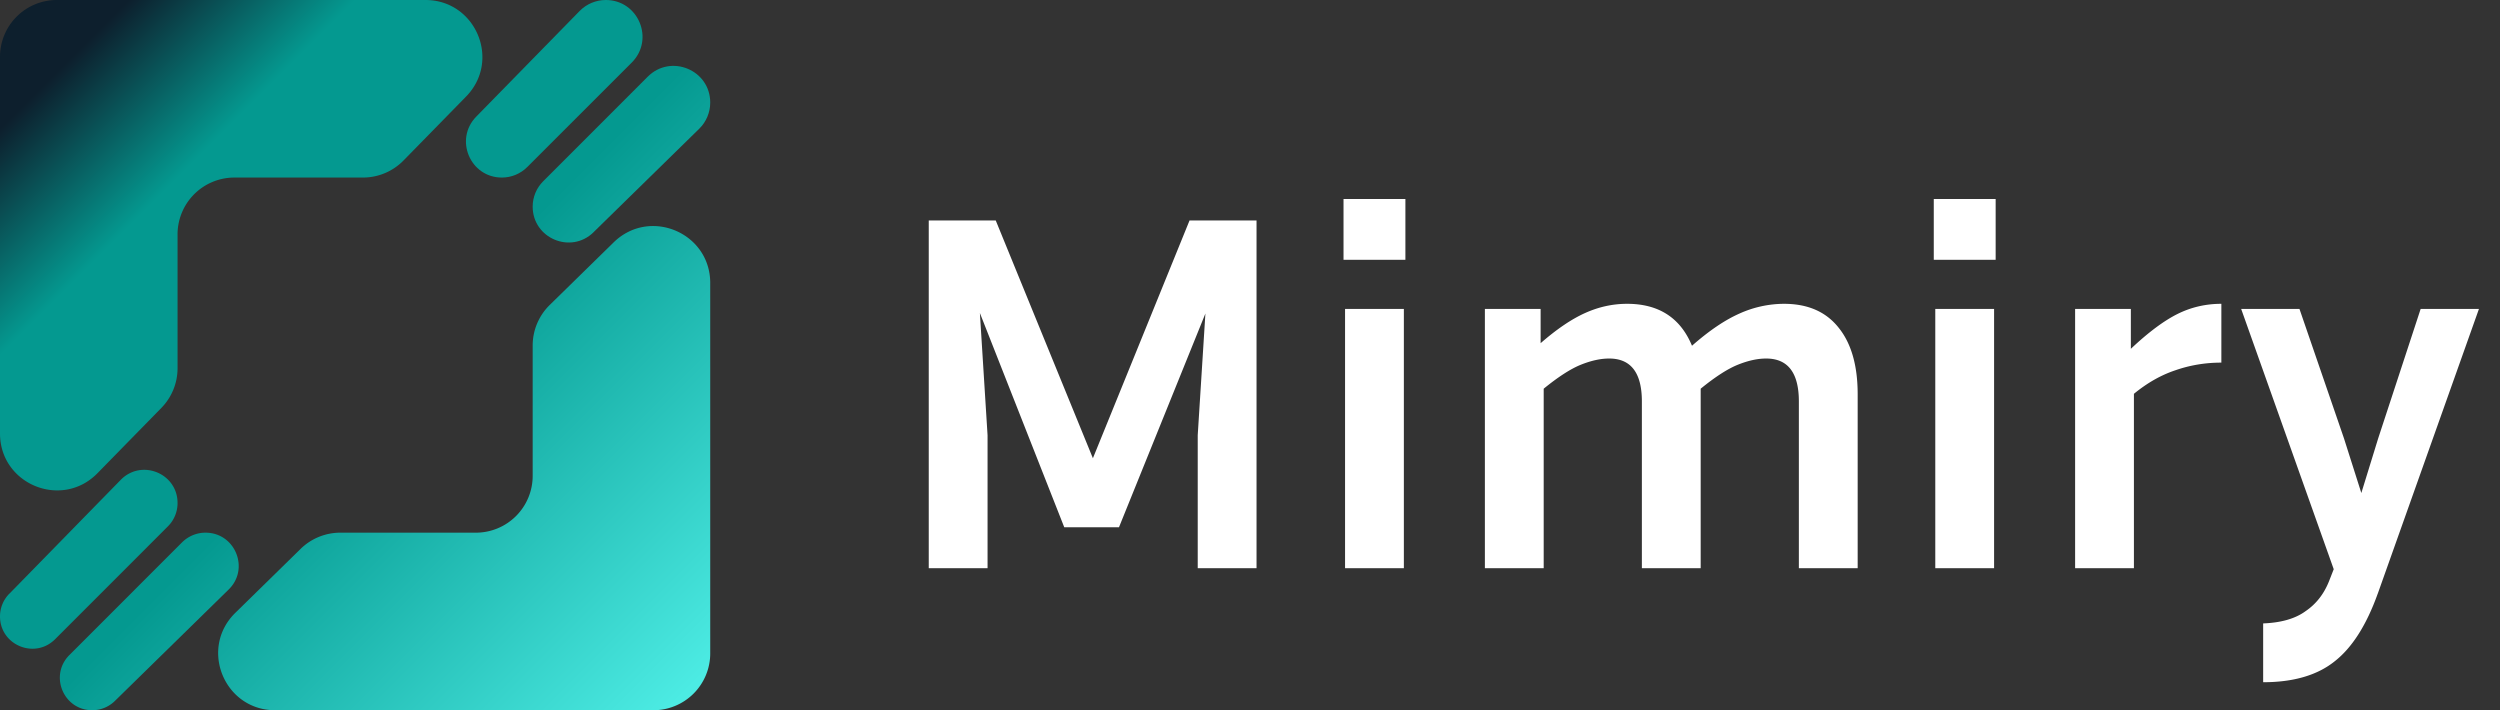 <svg xmlns="http://www.w3.org/2000/svg" width="88" height="25" fill="none"><rect width="100%" height="100%" fill="#333333" stroke="none"/><path fill="#fff" d="m35.05 7.76 3.42 8.37 3.402-8.37h2.358V20h-2.07v-4.68l.27-4.284-3.042 7.524h-1.926l-2.97-7.542.27 4.302V20h-2.07V7.76h2.358Zm14.42 1.386h-2.178V7.004h2.178v2.142ZM49.416 20h-2.07v-9.126h2.07V20Zm4.922-6.318V20h-2.07v-9.126h1.962v1.206c.564-.492 1.086-.846 1.566-1.062.48-.216.972-.324 1.476-.324 1.116 0 1.878.492 2.286 1.476.6-.528 1.158-.906 1.674-1.134a3.842 3.842 0 0 1 1.566-.342c.84 0 1.482.282 1.926.846.444.552.666 1.332.666 2.34V20h-2.07v-5.868c0-1.008-.384-1.512-1.152-1.512-.3 0-.63.072-.99.216-.36.144-.798.426-1.314.846V20h-2.07v-5.868c0-1.008-.384-1.512-1.152-1.512-.3 0-.63.072-.99.216-.36.144-.798.426-1.314.846Zm15.91-4.536h-2.179V7.004h2.178v2.142ZM70.192 20h-2.07v-9.126h2.07V20Zm8-7.236c-.564 0-1.104.09-1.62.27-.504.168-.99.444-1.458.828V20h-2.07v-9.126h1.962v1.404c.612-.576 1.158-.984 1.638-1.224s.996-.36 1.548-.36v2.07Zm5.503 8.136c-.396 1.104-.9 1.896-1.512 2.376-.612.492-1.452.738-2.52.738v-2.07c.636-.024 1.134-.168 1.494-.432.372-.252.648-.606.828-1.062l.162-.414-3.258-9.162h2.052l1.566 4.554.612 1.926.594-1.926 1.494-4.554h2.052L83.696 20.9Z"/><path fill="url(#a)" d="M.324 20.902a1.136 1.136 0 0 0-.324.795c0 1.012 1.224 1.519 1.94.803l3.968-3.97c.22-.218.342-.514.342-.824 0-1.045-1.269-1.562-2-.815L.325 20.903Z"/><path fill="url(#b)" d="M6.25 12.96a2 2 0 0 1-.57 1.399l-2.25 2.299c-1.254 1.28-3.43.393-3.43-1.4V2a2 2 0 0 1 2-2h12.976c1.772 0 2.669 2.133 1.43 3.399l-2.202 2.25a2 2 0 0 1-1.43.601H8.25a2 2 0 0 0-2 2v4.71Z"/><path fill="url(#c)" d="M16.764 4.105c-.782.799-.215 2.145.902 2.145.335 0 .656-.133.893-.37l3.678-3.677C23.05 1.39 22.474 0 21.325 0c-.348 0-.68.14-.923.388l-3.638 3.717Z"/><path fill="url(#d)" d="M3.246 25c-1.013 0-1.52-1.225-.804-1.942l3.966-3.966c.22-.22.516-.342.825-.342 1.046 0 1.564 1.27.817 2l-4.008 3.925a1.138 1.138 0 0 1-.796.325Z"/><path fill="url(#e)" d="M20.894 8.174c-.798.782-2.144.216-2.144-.901 0-.335.133-.656.37-.892L22.8 2.7c.812-.813 2.2-.238 2.2.91 0 .347-.14.68-.387.922l-3.719 3.64Z"/><path fill="url(#f)" d="M8.284 21.571C7.004 22.825 7.89 25 9.684 25H23a2 2 0 0 0 2-2V9.96c0-1.771-2.133-2.668-3.4-1.428l-2.25 2.203a2 2 0 0 0-.6 1.429v4.586a2 2 0 0 1-2 2h-4.769a2 2 0 0 0-1.4.571l-2.297 2.25Z"/><defs><linearGradient id="a" x1="2.335" x2="24.355" y1="2.202" y2="24.216" gradientUnits="userSpaceOnUse"><stop stop-color="#0D1F2D"/><stop offset=".181" stop-color="#049990"/><stop offset=".497" stop-color="#049990"/><stop offset=".999" stop-color="#4CEBE3"/></linearGradient><linearGradient id="b" x1="2.335" x2="24.355" y1="2.202" y2="24.216" gradientUnits="userSpaceOnUse"><stop stop-color="#0D1F2D"/><stop offset=".181" stop-color="#049990"/><stop offset=".497" stop-color="#049990"/><stop offset=".999" stop-color="#4CEBE3"/></linearGradient><linearGradient id="c" x1="2.335" x2="24.355" y1="2.202" y2="24.216" gradientUnits="userSpaceOnUse"><stop stop-color="#0D1F2D"/><stop offset=".181" stop-color="#049990"/><stop offset=".497" stop-color="#049990"/><stop offset=".999" stop-color="#4CEBE3"/></linearGradient><linearGradient id="d" x1="2.335" x2="24.355" y1="2.202" y2="24.216" gradientUnits="userSpaceOnUse"><stop stop-color="#0D1F2D"/><stop offset=".181" stop-color="#049990"/><stop offset=".497" stop-color="#049990"/><stop offset=".999" stop-color="#4CEBE3"/></linearGradient><linearGradient id="e" x1="2.335" x2="24.355" y1="2.202" y2="24.216" gradientUnits="userSpaceOnUse"><stop stop-color="#0D1F2D"/><stop offset=".181" stop-color="#049990"/><stop offset=".497" stop-color="#049990"/><stop offset=".999" stop-color="#4CEBE3"/></linearGradient><linearGradient id="f" x1="2.335" x2="24.355" y1="2.202" y2="24.216" gradientUnits="userSpaceOnUse"><stop stop-color="#0D1F2D"/><stop offset=".181" stop-color="#049990"/><stop offset=".497" stop-color="#049990"/><stop offset=".999" stop-color="#4CEBE3"/></linearGradient></defs></svg>